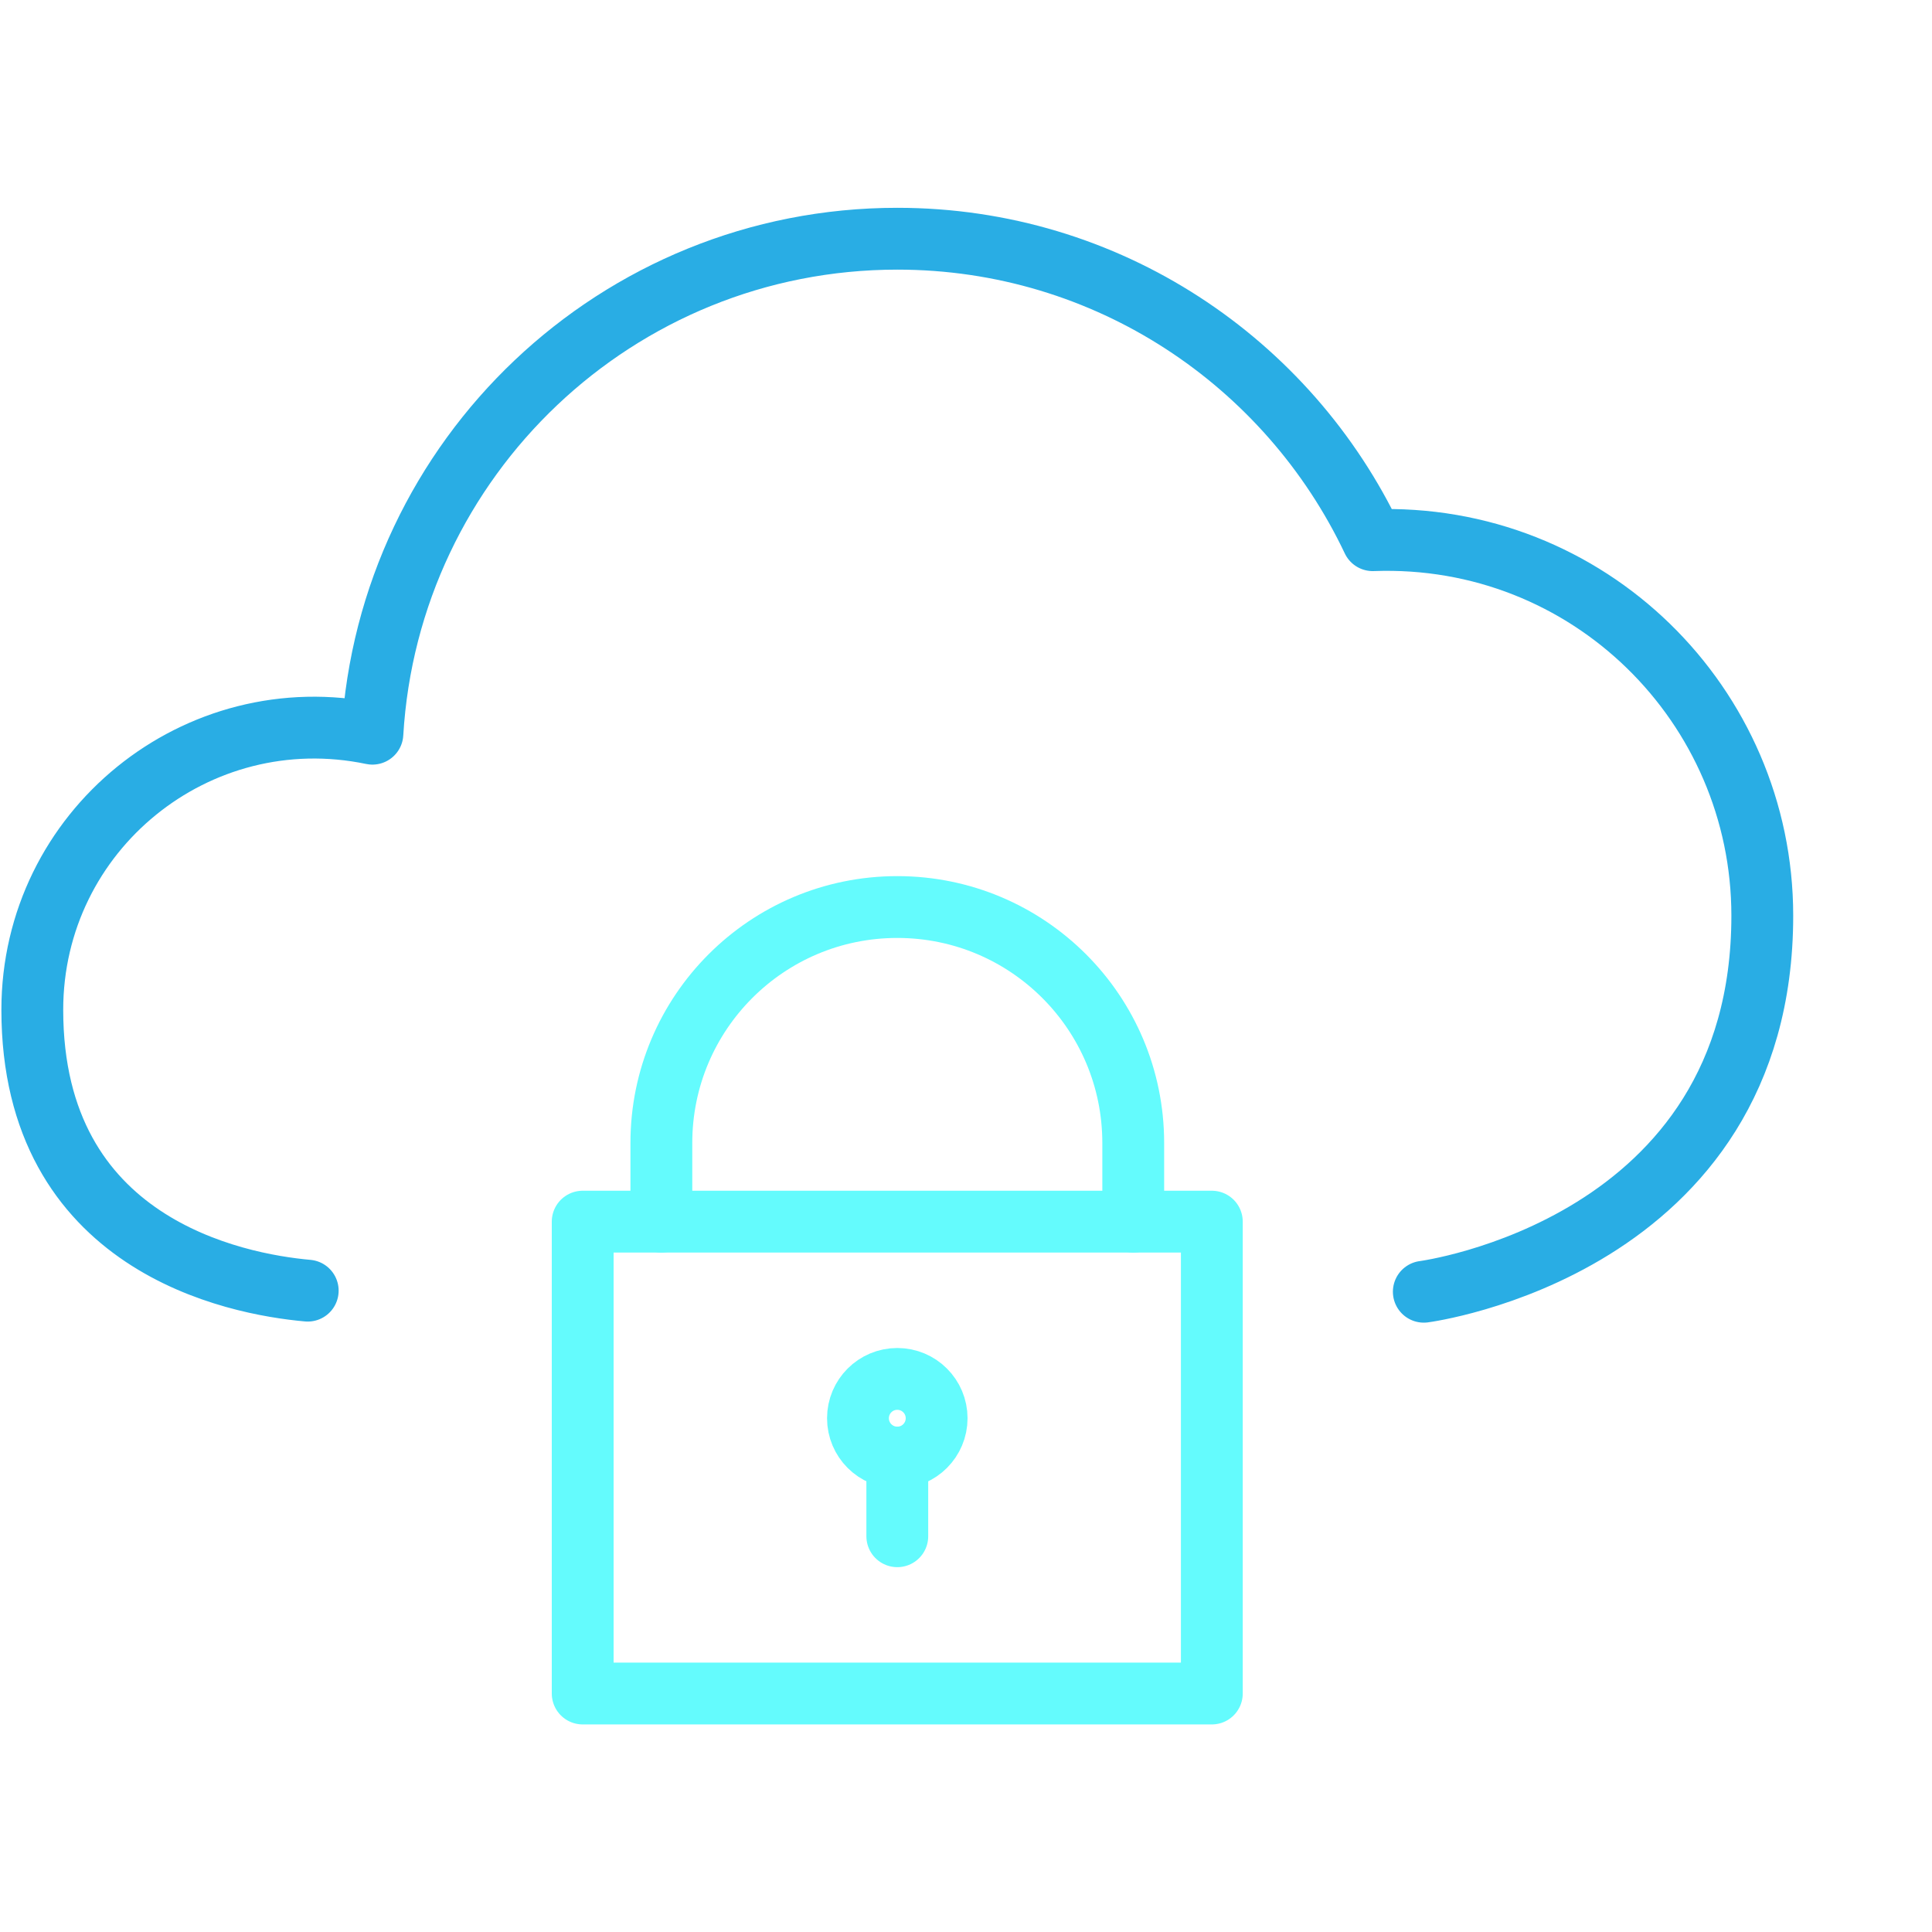 <?xml version="1.0" encoding="UTF-8"?>
<svg id="Layer_1" data-name="Layer 1" xmlns="http://www.w3.org/2000/svg" viewBox="0 0 250 250">
  <defs>
    <style>
      .cls-1 {
        stroke: #29ade4;
      }

      .cls-1, .cls-2 {
        fill: none;
        stroke-linecap: round;
        stroke-linejoin: round;
        stroke-width: 8px;
      }

      .cls-2 {
        stroke: #64fbfd;
      }
    </style>
  </defs>
  <path class="cls-1" d="M184.24,167.15s43.8-5.69,43.8-48.66c0-27.23-22.47-49.62-50.41-48.59-10.92-23.04-34.32-39.01-61.52-39.01-36.24,0-65.81,28.32-67.92,64.05-22.72-4.74-44.01,12.55-44.01,35.73,0,30.45,26.24,35.5,35.64,36.34"/>
  <g>
    <rect class="cls-2" x="75.4" y="158.08" width="81.41" height="61.06"/>
    <line class="cls-2" x1="116.11" y1="198.79" x2="116.11" y2="188.61"/>
    <path class="cls-2" d="M85.58,158.08v-10.18c0-16.86,13.66-30.53,30.53-30.53s30.53,13.66,30.53,30.53v10.18"/>
    <circle class="cls-2" cx="116.11" cy="183.52" r="5.09"/>
  </g>
</svg>